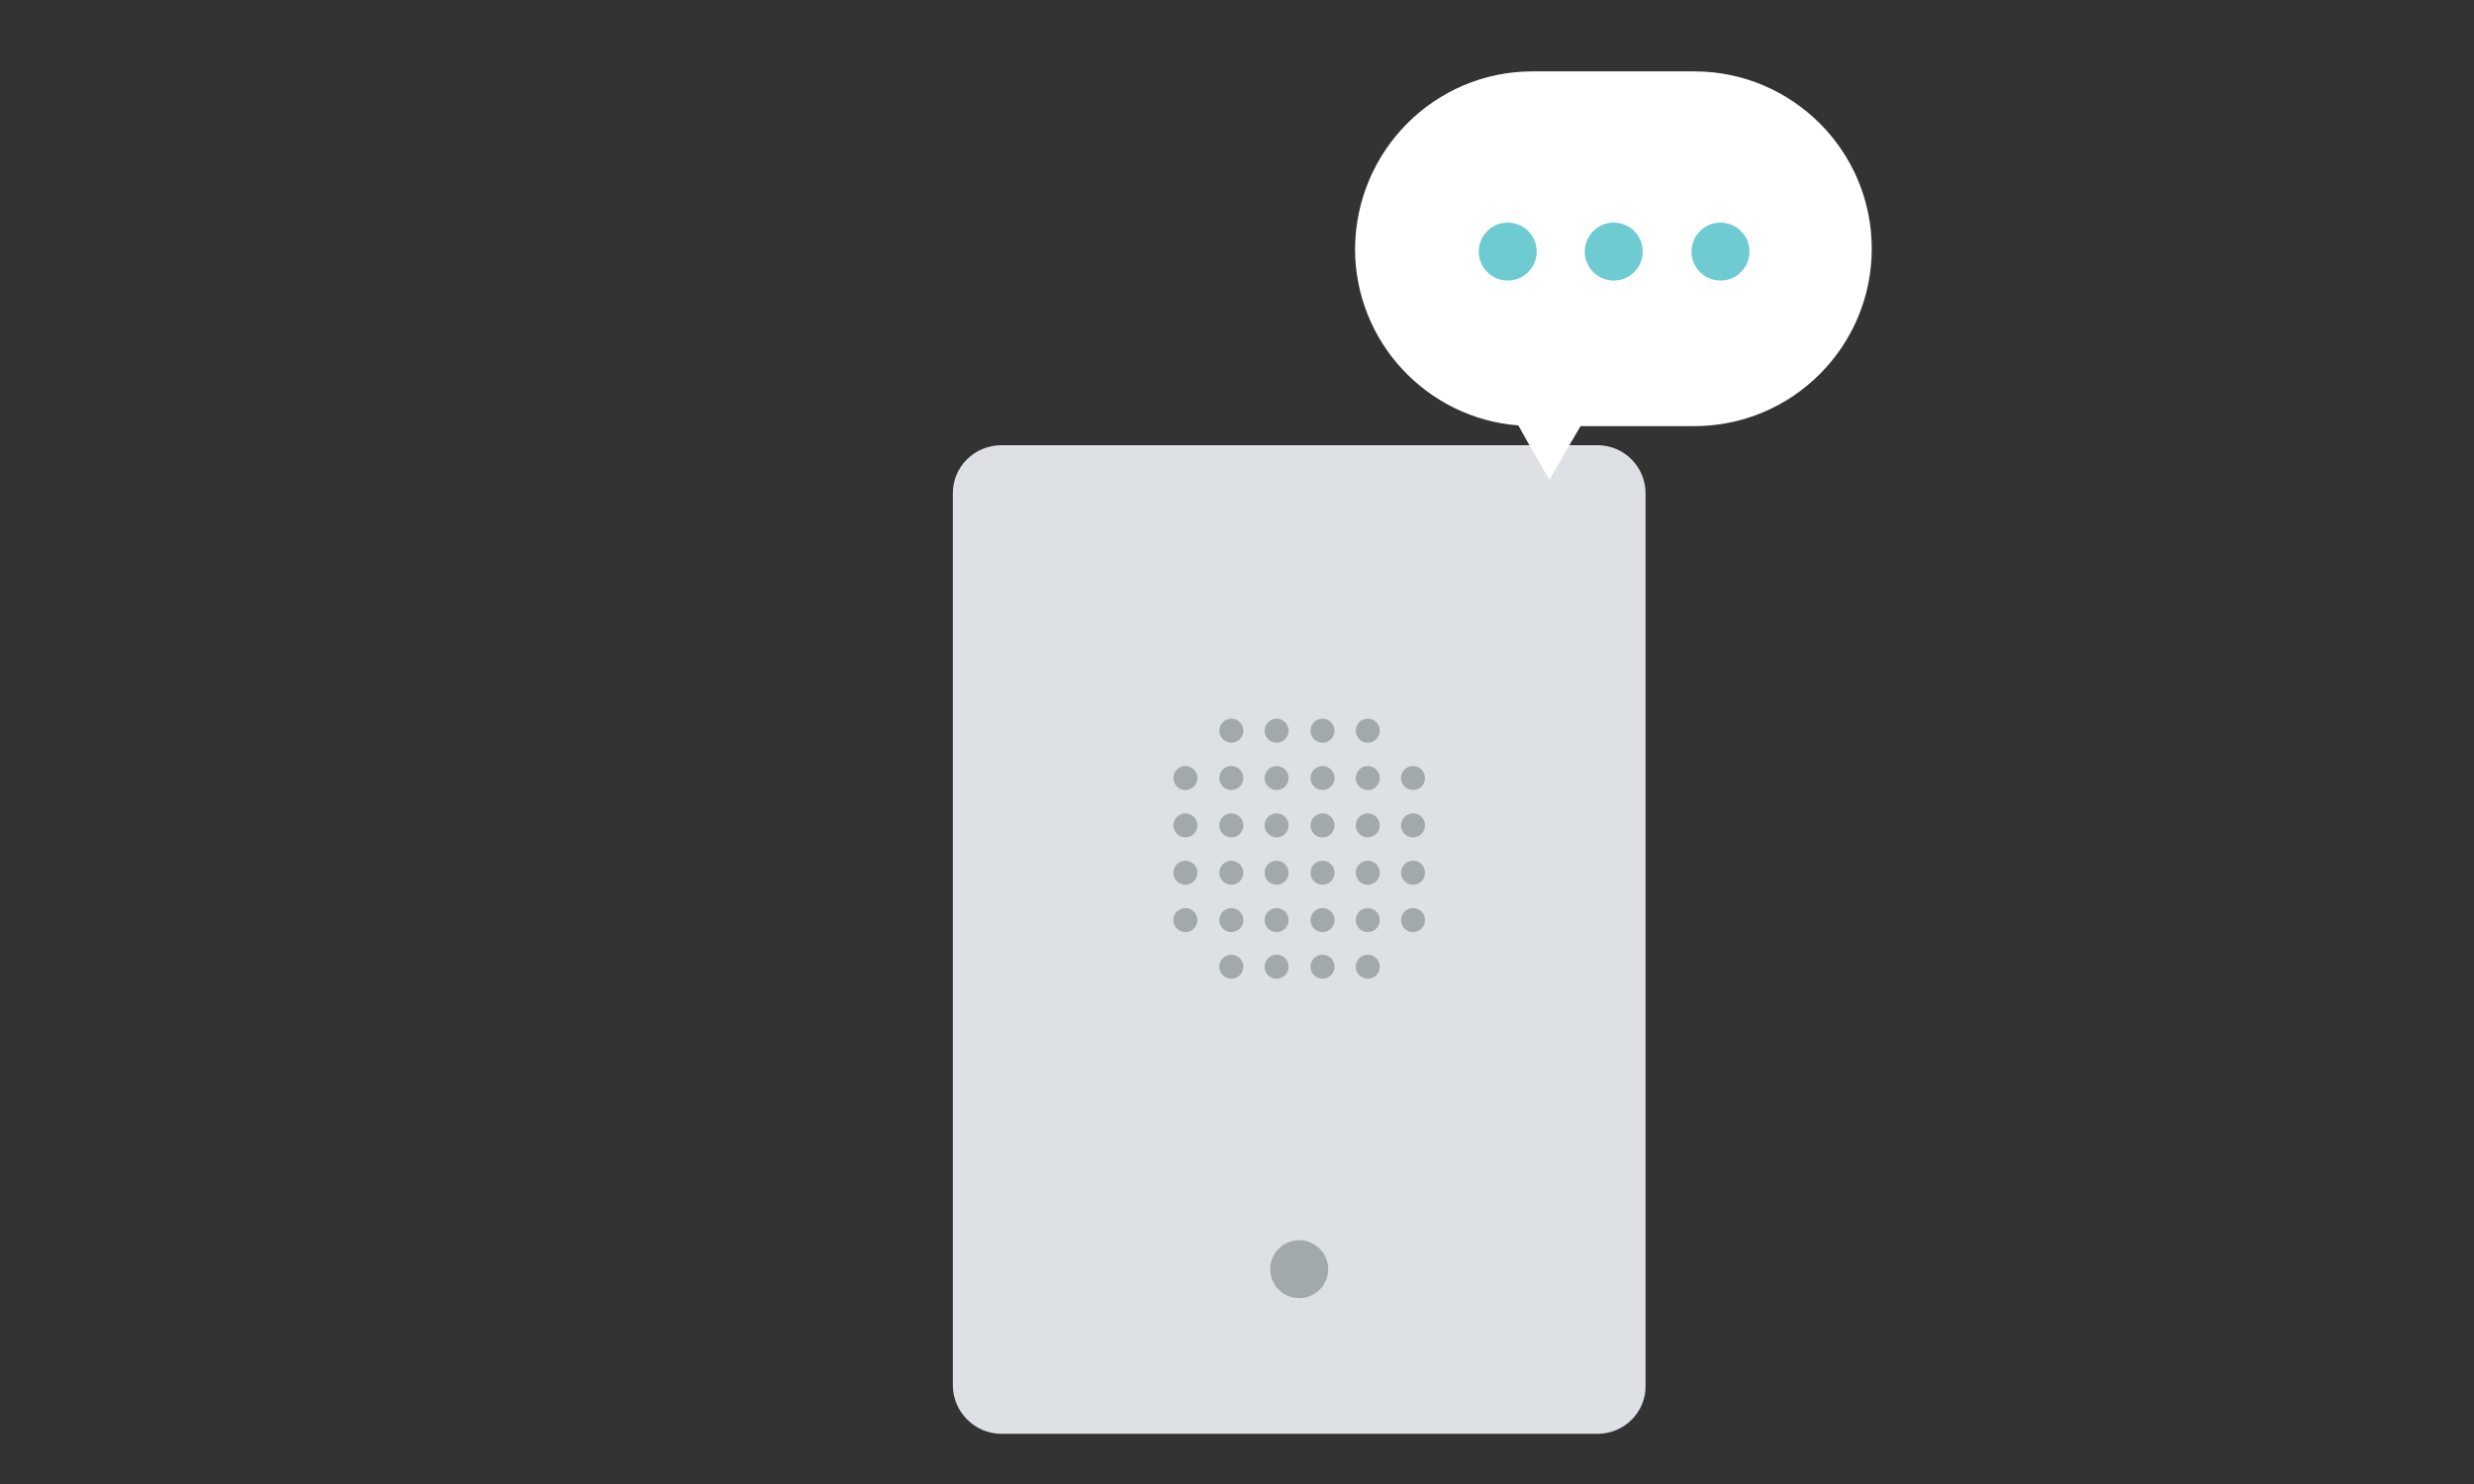 <?xml version="1.0" encoding="utf-8"?>
<!-- Generator: Adobe Illustrator 25.4.1, SVG Export Plug-In . SVG Version: 6.00 Build 0)  -->
<svg version="1.1" id="Layer_1" xmlns="http://www.w3.org/2000/svg" xmlns:xlink="http://www.w3.org/1999/xlink" x="0px" y="0px"
	 viewBox="0 0 350 210" style="enable-background:new 0 0 350 210;" xml:space="preserve">
<rect x="0" y="0" width="350" height="210" fill="#333333" stroke="none"/>
<style type="text/css">
	.st0{fill:#DDE0E4;}
	.st1{fill:#A2A9AD;}
	.st2{fill:#6DCBD1;}
	.st3{fill:#FFFFFF;}
	.st4{fill:#E1E1E1;}
	.st5{fill:#29333A;}
	.st6{fill:#EBECED;}
	.st7{fill:#323E48;}
	.st8{fill:#323E48;stroke:#C41444;stroke-width:4.848;stroke-miterlimit:10;}
	.st9{fill:#C41444;}
	.st10{fill:#F8D2B8;}
	.st11{fill:#F4C6A6;}
	.st12{fill:#F7B690;}
	.st13{fill:#ECA47E;}
	.st14{fill:#6EC8CE;}
	.st15{fill:#C31F46;}
	.st16{fill:#EC696C;}
	.st17{fill:#E7B55C;}
	.st18{fill:#F4F5F6;}
	.st19{fill:#F2C775;}
	.st20{fill:#DD585F;}
	.st21{fill:#ED6A6C;}
	.st22{fill:#57B9C1;}
	.st23{fill:#6EC9CF;}
	.st24{fill:#B28B75;}
	.st25{fill:#99715D;}
</style>
<g>
	<g>
		<path class="st0" d="M226,202.9h-84.3c-3.8,0-6.9-3.1-6.9-6.9V69.8c0-3.8,3.1-6.8,6.9-6.8H226c3.8,0,6.8,3.1,6.8,6.8V196
			C232.9,199.8,229.8,202.9,226,202.9z"/>
		<circle class="st1" cx="167.7" cy="110.1" r="1.7"/>
		<circle class="st1" cx="167.7" cy="116.8" r="1.7"/>
		<circle class="st1" cx="167.7" cy="123.5" r="1.7"/>
		<circle class="st1" cx="167.7" cy="130.2" r="1.7"/>
		<circle class="st1" cx="174.2" cy="103.4" r="1.7"/>
		<circle class="st1" cx="174.2" cy="110.1" r="1.7"/>
		<circle class="st1" cx="174.2" cy="116.8" r="1.7"/>
		<circle class="st1" cx="174.2" cy="123.5" r="1.7"/>
		<circle class="st1" cx="174.2" cy="130.2" r="1.7"/>
		<circle class="st1" cx="174.2" cy="136.8" r="1.7"/>
		<circle class="st1" cx="180.6" cy="103.4" r="1.7"/>
		<circle class="st1" cx="180.6" cy="110.1" r="1.7"/>
		<circle class="st1" cx="180.6" cy="116.8" r="1.7"/>
		<circle class="st1" cx="180.6" cy="123.5" r="1.7"/>
		<circle class="st1" cx="180.6" cy="130.2" r="1.7"/>
		<circle class="st1" cx="180.6" cy="136.8" r="1.7"/>
		<circle class="st1" cx="187.1" cy="103.4" r="1.7"/>
		<circle class="st1" cx="187.1" cy="110.1" r="1.7"/>
		<circle class="st1" cx="187.1" cy="116.8" r="1.7"/>
		<circle class="st1" cx="187.1" cy="123.5" r="1.7"/>
		<circle class="st1" cx="187.1" cy="130.2" r="1.7"/>
		<circle class="st1" cx="187.1" cy="136.8" r="1.7"/>
		<circle class="st1" cx="193.5" cy="103.4" r="1.7"/>
		<circle class="st1" cx="193.5" cy="110.1" r="1.7"/>
		<circle class="st1" cx="193.5" cy="116.8" r="1.7"/>
		<circle class="st1" cx="193.5" cy="123.5" r="1.7"/>
		<circle class="st1" cx="193.5" cy="130.2" r="1.7"/>
		<circle class="st1" cx="193.5" cy="136.8" r="1.7"/>
		<circle class="st1" cx="199.9" cy="110.1" r="1.7"/>
		<circle class="st1" cx="199.9" cy="116.8" r="1.7"/>
		<circle class="st1" cx="199.9" cy="123.5" r="1.7"/>
		<circle class="st1" cx="199.9" cy="130.2" r="1.7"/>
		<circle class="st1" cx="183.8" cy="179.6" r="4.1"/>
	</g>
	<g>
		<path class="st3" d="M216.8,10.1h22.9c13.8,0,25.1,11.2,25.1,25.1l0,0c0,13.8-11.2,25.1-25.1,25.1h-16.1l-1.4,2.4l-3,5.2l-3-5.2
			l-1.4-2.5c-12.9-1-23.1-11.8-23.1-25l0,0C191.8,21.3,203,10.1,216.8,10.1z"/>
	</g>
	<g>
		<circle class="st2" cx="213.3" cy="35.6" r="4.1"/>
		<circle class="st2" cx="228.3" cy="35.6" r="4.1"/>
		<circle class="st2" cx="243.4" cy="35.6" r="4.1"/>
	</g>
</g>
</svg>
